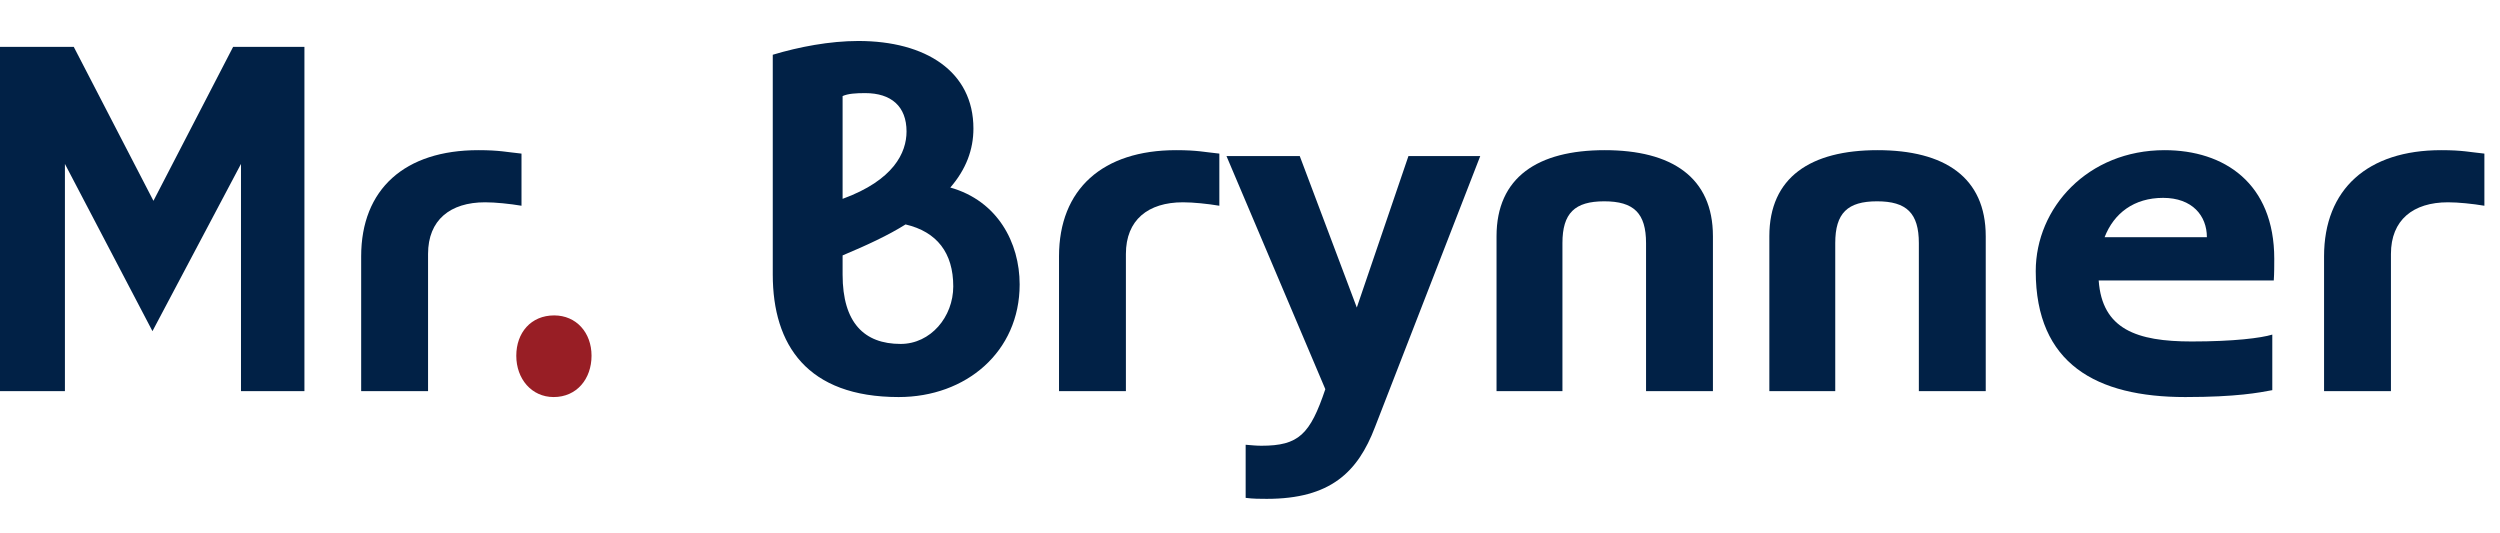<svg width="122" height="26" viewBox="0 0 122 26" fill="none" xmlns="http://www.w3.org/2000/svg">
<path d="M116.678 19.088H113.414V12.512C113.414 9.224 115.55 7.328 119.126 7.328C120.182 7.328 120.518 7.424 121.238 7.496V10.04C120.662 9.944 119.966 9.872 119.462 9.872C117.758 9.872 116.678 10.736 116.678 12.392V19.088Z" fill="#012146"/>
<path d="M110.888 16.328V19.04C110.24 19.16 109.16 19.376 106.64 19.376C102.32 19.376 99.344 17.768 99.344 13.232C99.344 10.136 101.888 7.328 105.632 7.328C108.536 7.328 110.984 8.936 110.984 12.632C110.984 12.92 110.984 13.352 110.96 13.688H102.416C102.584 16.064 104.264 16.664 106.952 16.664C109.016 16.664 110.336 16.496 110.888 16.328ZM102.704 11.576H107.696C107.696 10.52 106.976 9.656 105.56 9.656C104.144 9.656 103.16 10.4 102.704 11.576Z" fill="#012146"/>
<path d="M96.904 19.088H93.64V11.864C93.64 10.4 93.04 9.824 91.6 9.824C90.16 9.824 89.56 10.4 89.56 11.864V19.088H86.344V11.528C86.344 8.648 88.36 7.328 91.624 7.328C94.888 7.328 96.904 8.648 96.904 11.528V19.088Z" fill="#012146"/>
<path d="M83.591 19.088H80.327V11.864C80.327 10.4 79.727 9.824 78.287 9.824C76.847 9.824 76.247 10.4 76.247 11.864V19.088H73.031V11.528C73.031 8.648 75.047 7.328 78.311 7.328C81.575 7.328 83.591 8.648 83.591 11.528V19.088Z" fill="#012146"/>
<path d="M60.788 24.296V21.704C61.076 21.728 61.316 21.752 61.556 21.752C63.38 21.752 63.932 21.2 64.676 18.992L59.852 7.616H63.428L66.212 15.008L68.732 7.616H72.236L67.1 20.84C66.26 23.048 64.916 24.344 61.82 24.344C61.508 24.344 61.148 24.344 60.788 24.296Z" fill="#012146"/>
<path d="M54.944 19.088H51.68V12.512C51.68 9.224 53.816 7.328 57.392 7.328C58.448 7.328 58.784 7.424 59.504 7.496V10.04C58.928 9.944 58.232 9.872 57.728 9.872C56.024 9.872 54.944 10.736 54.944 12.392V19.088Z" fill="#012146"/>
<path d="M37.711 13.4V2.672C38.983 2.288 40.495 2 41.887 2C45.175 2 47.503 3.488 47.503 6.272C47.503 7.304 47.143 8.264 46.375 9.152C48.679 9.8 49.759 11.84 49.759 13.88C49.759 17.168 47.143 19.376 43.855 19.376C39.391 19.376 37.711 16.832 37.711 13.4ZM41.119 12.464V13.4C41.119 15.752 42.175 16.784 43.951 16.784C45.415 16.784 46.519 15.464 46.519 13.976C46.519 12.344 45.727 11.312 44.191 10.952C43.351 11.48 42.319 11.96 41.119 12.464ZM41.119 4.688V9.704C43.615 8.792 44.239 7.448 44.239 6.416C44.239 5.192 43.495 4.544 42.223 4.544C41.767 4.544 41.383 4.568 41.119 4.688Z" fill="#012146"/>
<path d="M27.019 19.376C25.939 19.376 25.195 18.488 25.195 17.36C25.195 16.232 25.915 15.392 27.043 15.392C28.123 15.392 28.867 16.232 28.867 17.36C28.867 18.488 28.147 19.376 27.019 19.376Z" fill="#981E25"/>
<path d="M20.889 19.088H17.625V12.512C17.625 9.224 19.761 7.328 23.337 7.328C24.393 7.328 24.729 7.424 25.449 7.496V10.04C24.873 9.944 24.177 9.872 23.673 9.872C21.969 9.872 20.889 10.736 20.889 12.392V19.088Z" fill="#012146"/>
<path d="M14.856 19.088H11.76V8L7.44 16.16L3.168 8V19.088H0V2.288H3.6L7.488 9.8L11.376 2.288H14.856V19.088Z" fill="#012146"/>
</svg>
